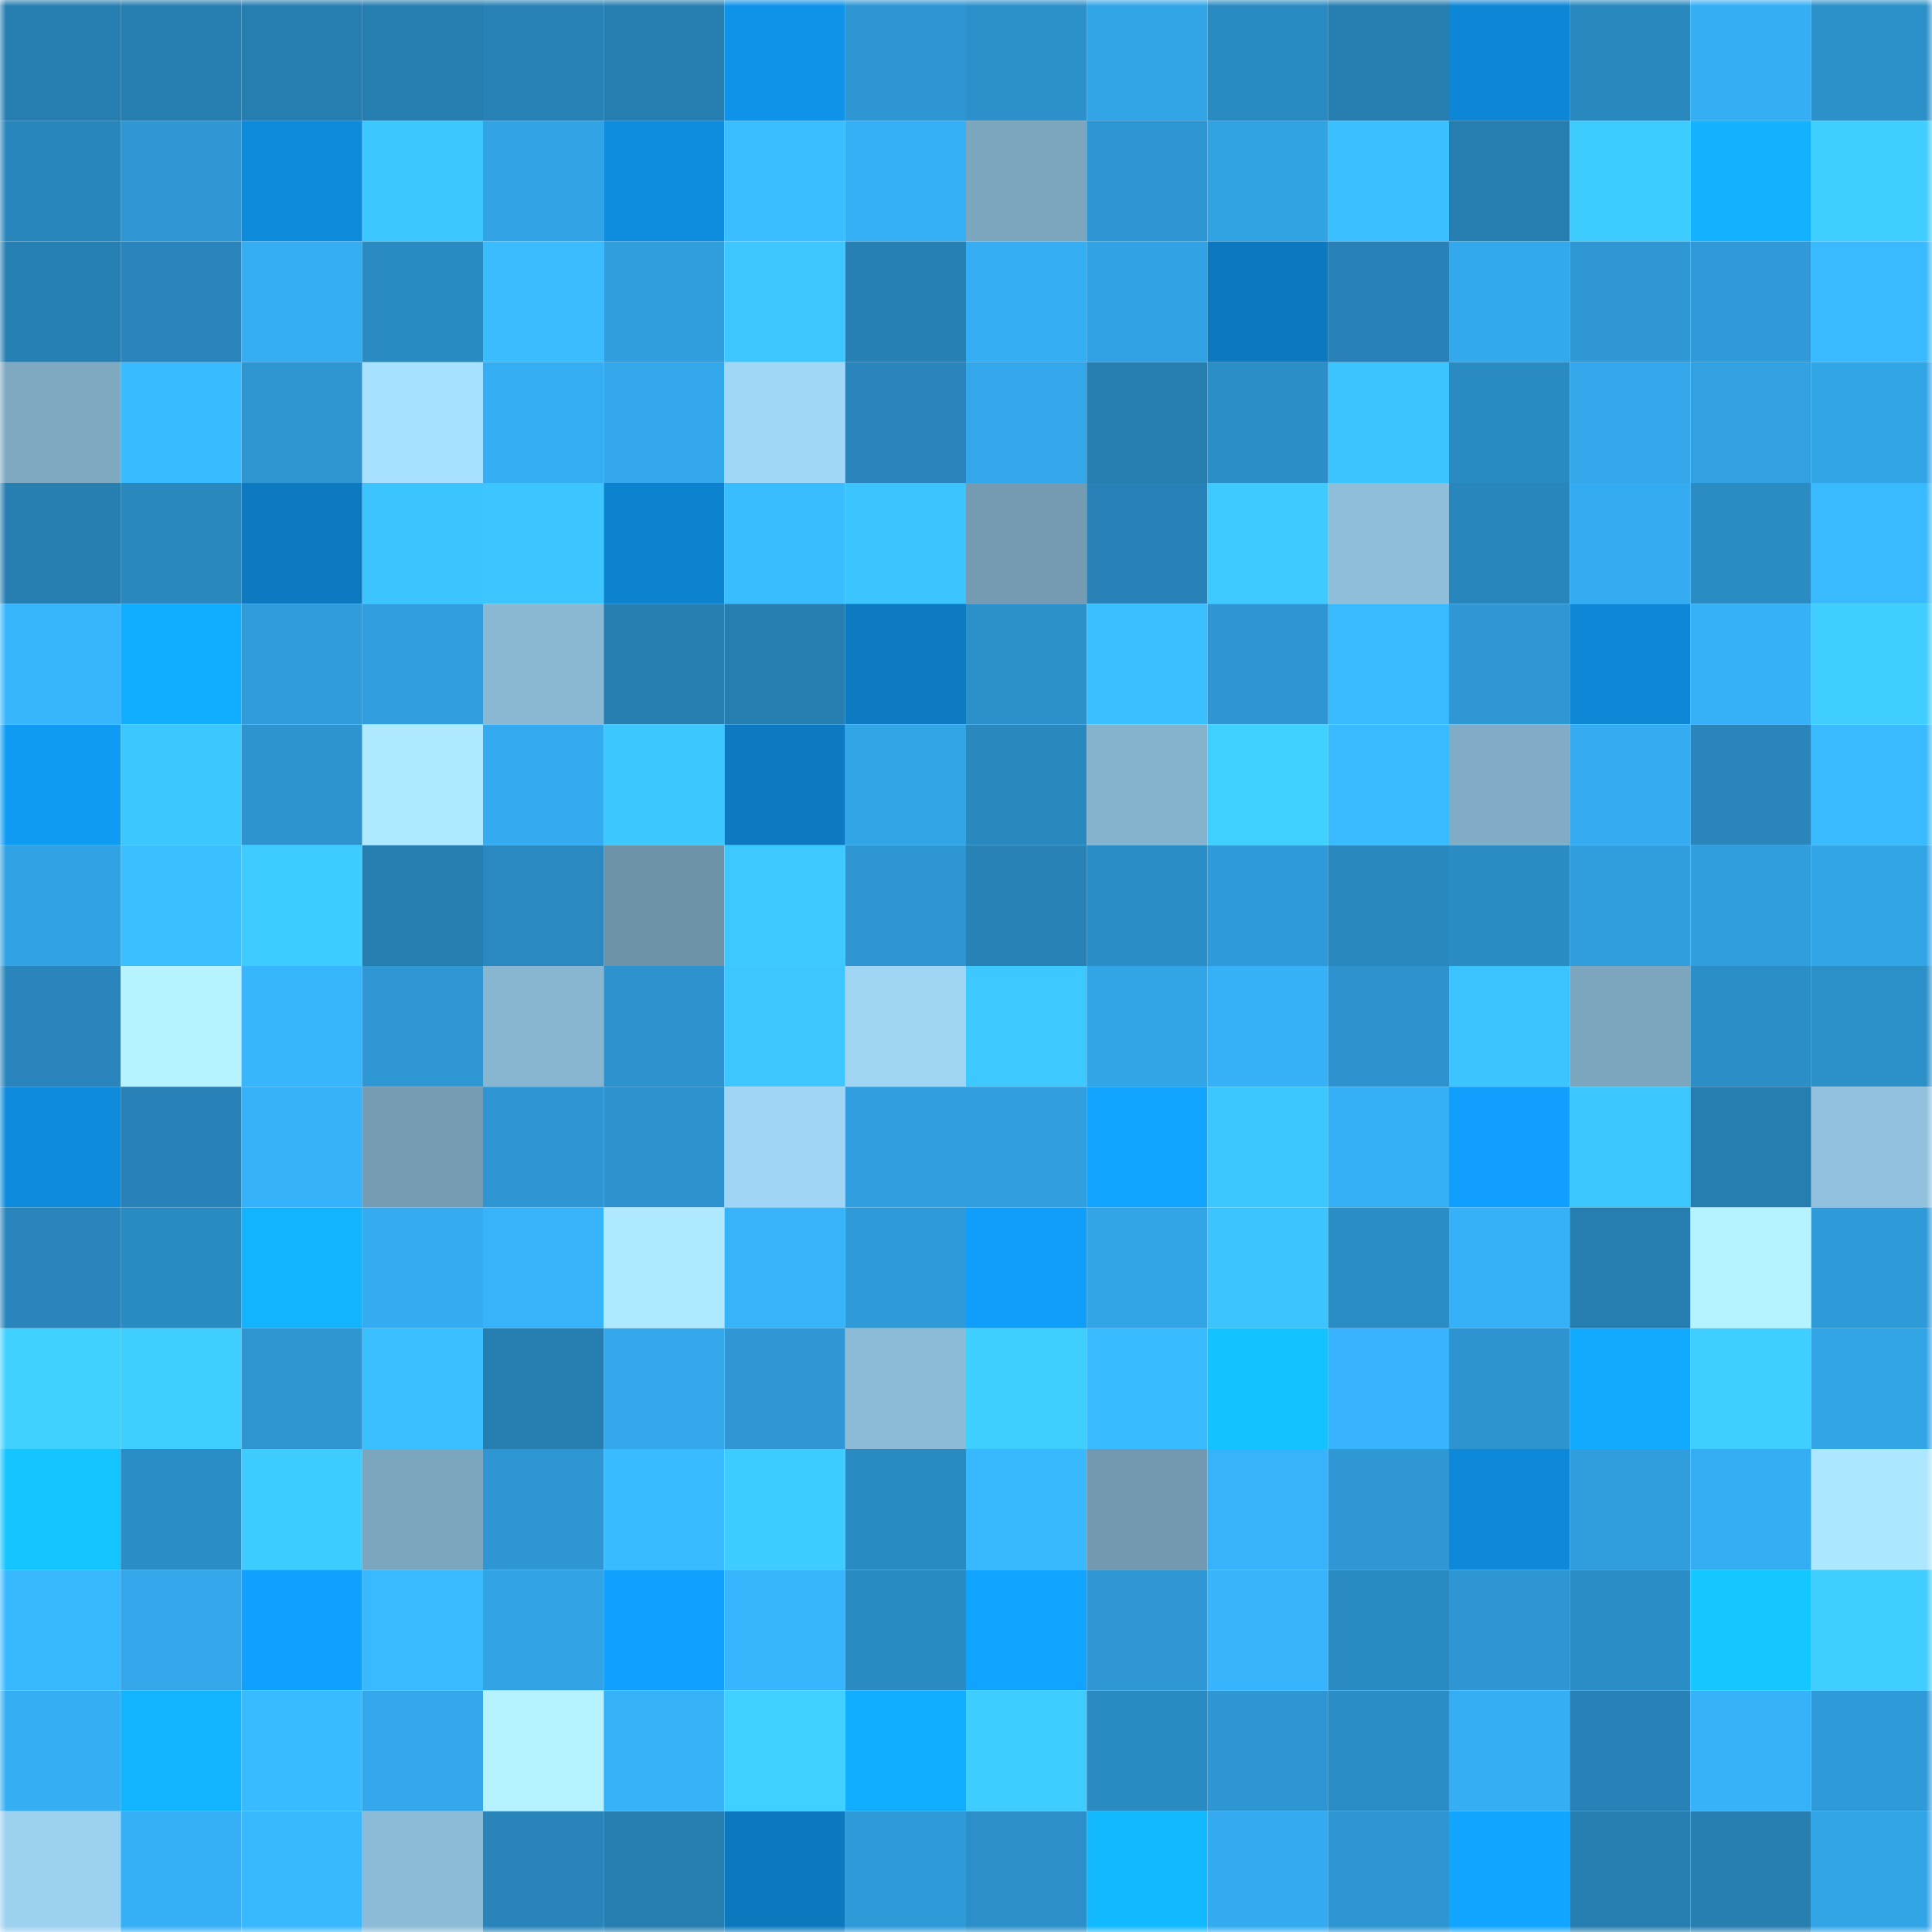 <svg viewBox="0 0 160 160" fill="none" role="img" xmlns="http://www.w3.org/2000/svg" width="240" height="240" name="ens%2Cmegavirus.eth"><mask id="1741711116" mask-type="alpha" maskUnits="userSpaceOnUse" x="0" y="0" width="160" height="160"><rect width="160" height="160" fill="#FFFFFF"></rect></mask><g mask="url(#1741711116)"><rect x="0" y="0" width="10" height="10" fill="#267db0"></rect><rect x="10" y="0" width="10" height="10" fill="#267db0"></rect><rect x="20" y="0" width="10" height="10" fill="#267db0"></rect><rect x="30" y="0" width="10" height="10" fill="#267db0"></rect><rect x="40" y="0" width="10" height="10" fill="#2882b6"></rect><rect x="50" y="0" width="10" height="10" fill="#267db0"></rect><rect x="60" y="0" width="10" height="10" fill="#0f93e9"></rect><rect x="70" y="0" width="10" height="10" fill="#2d95d1"></rect><rect x="80" y="0" width="10" height="10" fill="#2c90ca"></rect><rect x="90" y="0" width="10" height="10" fill="#32a5e7"></rect><rect x="100" y="0" width="10" height="10" fill="#2a8bc3"></rect><rect x="110" y="0" width="10" height="10" fill="#267db0"></rect><rect x="120" y="0" width="10" height="10" fill="#0d86d5"></rect><rect x="130" y="0" width="10" height="10" fill="#2988be"></rect><rect x="140" y="0" width="10" height="10" fill="#35aef4"></rect><rect x="150" y="0" width="10" height="10" fill="#2c90c9"></rect><rect x="0" y="10" width="10" height="10" fill="#2986bc"></rect><rect x="10" y="10" width="10" height="10" fill="#2e97d4"></rect><rect x="20" y="10" width="10" height="10" fill="#0e8adb"></rect><rect x="30" y="10" width="10" height="10" fill="#3dc7ff"></rect><rect x="40" y="10" width="10" height="10" fill="#32a3e5"></rect><rect x="50" y="10" width="10" height="10" fill="#0e8cde"></rect><rect x="60" y="10" width="10" height="10" fill="#3abeff"></rect><rect x="70" y="10" width="10" height="10" fill="#35aff5"></rect><rect x="80" y="10" width="10" height="10" fill="#7ca5be"></rect><rect x="90" y="10" width="10" height="10" fill="#2d95d1"></rect><rect x="100" y="10" width="10" height="10" fill="#31a2e2"></rect><rect x="110" y="10" width="10" height="10" fill="#3abfff"></rect><rect x="120" y="10" width="10" height="10" fill="#267db0"></rect><rect x="130" y="10" width="10" height="10" fill="#3eccff"></rect><rect x="140" y="10" width="10" height="10" fill="#12b2ff"></rect><rect x="150" y="10" width="10" height="10" fill="#3fceff"></rect><rect x="0" y="20" width="10" height="10" fill="#2780b3"></rect><rect x="10" y="20" width="10" height="10" fill="#2985bb"></rect><rect x="20" y="20" width="10" height="10" fill="#35adf2"></rect><rect x="30" y="20" width="10" height="10" fill="#2a8ac2"></rect><rect x="40" y="20" width="10" height="10" fill="#3abcff"></rect><rect x="50" y="20" width="10" height="10" fill="#309ddc"></rect><rect x="60" y="20" width="10" height="10" fill="#3dc6ff"></rect><rect x="70" y="20" width="10" height="10" fill="#2780b3"></rect><rect x="80" y="20" width="10" height="10" fill="#35adf2"></rect><rect x="90" y="20" width="10" height="10" fill="#31a2e3"></rect><rect x="100" y="20" width="10" height="10" fill="#0c78bf"></rect><rect x="110" y="20" width="10" height="10" fill="#2882b7"></rect><rect x="120" y="20" width="10" height="10" fill="#33a8ec"></rect><rect x="130" y="20" width="10" height="10" fill="#2e97d4"></rect><rect x="140" y="20" width="10" height="10" fill="#2f9ad7"></rect><rect x="150" y="20" width="10" height="10" fill="#39baff"></rect><rect x="0" y="30" width="10" height="10" fill="#7ea9c1"></rect><rect x="10" y="30" width="10" height="10" fill="#39bcff"></rect><rect x="20" y="30" width="10" height="10" fill="#2e95d1"></rect><rect x="30" y="30" width="10" height="10" fill="#a8e0ff"></rect><rect x="40" y="30" width="10" height="10" fill="#35adf2"></rect><rect x="50" y="30" width="10" height="10" fill="#33a7ea"></rect><rect x="60" y="30" width="10" height="10" fill="#a0d6f6"></rect><rect x="70" y="30" width="10" height="10" fill="#2985bb"></rect><rect x="80" y="30" width="10" height="10" fill="#33a7ea"></rect><rect x="90" y="30" width="10" height="10" fill="#267db0"></rect><rect x="100" y="30" width="10" height="10" fill="#2b8ec7"></rect><rect x="110" y="30" width="10" height="10" fill="#3cc4ff"></rect><rect x="120" y="30" width="10" height="10" fill="#2a8bc2"></rect><rect x="130" y="30" width="10" height="10" fill="#33a7ea"></rect><rect x="140" y="30" width="10" height="10" fill="#31a1e1"></rect><rect x="150" y="30" width="10" height="10" fill="#32a5e7"></rect><rect x="0" y="40" width="10" height="10" fill="#277eb1"></rect><rect x="10" y="40" width="10" height="10" fill="#2988be"></rect><rect x="20" y="40" width="10" height="10" fill="#0c79c0"></rect><rect x="30" y="40" width="10" height="10" fill="#3cc4ff"></rect><rect x="40" y="40" width="10" height="10" fill="#3cc5ff"></rect><rect x="50" y="40" width="10" height="10" fill="#0d82ce"></rect><rect x="60" y="40" width="10" height="10" fill="#3abdff"></rect><rect x="70" y="40" width="10" height="10" fill="#3cc4ff"></rect><rect x="80" y="40" width="10" height="10" fill="#749bb2"></rect><rect x="90" y="40" width="10" height="10" fill="#2882b7"></rect><rect x="100" y="40" width="10" height="10" fill="#3ecaff"></rect><rect x="110" y="40" width="10" height="10" fill="#8fbeda"></rect><rect x="120" y="40" width="10" height="10" fill="#2986bc"></rect><rect x="130" y="40" width="10" height="10" fill="#35acf2"></rect><rect x="140" y="40" width="10" height="10" fill="#2b8cc4"></rect><rect x="150" y="40" width="10" height="10" fill="#39baff"></rect><rect x="0" y="50" width="10" height="10" fill="#37b5fd"></rect><rect x="10" y="50" width="10" height="10" fill="#11adff"></rect><rect x="20" y="50" width="10" height="10" fill="#2f9bd9"></rect><rect x="30" y="50" width="10" height="10" fill="#319fdf"></rect><rect x="40" y="50" width="10" height="10" fill="#8ab8d3"></rect><rect x="50" y="50" width="10" height="10" fill="#267db0"></rect><rect x="60" y="50" width="10" height="10" fill="#267db0"></rect><rect x="70" y="50" width="10" height="10" fill="#0c7bc2"></rect><rect x="80" y="50" width="10" height="10" fill="#2c91cb"></rect><rect x="90" y="50" width="10" height="10" fill="#3abfff"></rect><rect x="100" y="50" width="10" height="10" fill="#2e97d3"></rect><rect x="110" y="50" width="10" height="10" fill="#39baff"></rect><rect x="120" y="50" width="10" height="10" fill="#2e97d4"></rect><rect x="130" y="50" width="10" height="10" fill="#0e87d6"></rect><rect x="140" y="50" width="10" height="10" fill="#36b1f8"></rect><rect x="150" y="50" width="10" height="10" fill="#3fceff"></rect><rect x="0" y="60" width="10" height="10" fill="#0f9af4"></rect><rect x="10" y="60" width="10" height="10" fill="#3dc7ff"></rect><rect x="20" y="60" width="10" height="10" fill="#2d94cf"></rect><rect x="30" y="60" width="10" height="10" fill="#afe9ff"></rect><rect x="40" y="60" width="10" height="10" fill="#34abf0"></rect><rect x="50" y="60" width="10" height="10" fill="#3dc7ff"></rect><rect x="60" y="60" width="10" height="10" fill="#0c79c0"></rect><rect x="70" y="60" width="10" height="10" fill="#32a5e7"></rect><rect x="80" y="60" width="10" height="10" fill="#2988be"></rect><rect x="90" y="60" width="10" height="10" fill="#85b2cc"></rect><rect x="100" y="60" width="10" height="10" fill="#40d0ff"></rect><rect x="110" y="60" width="10" height="10" fill="#39baff"></rect><rect x="120" y="60" width="10" height="10" fill="#81acc5"></rect><rect x="130" y="60" width="10" height="10" fill="#35acf2"></rect><rect x="140" y="60" width="10" height="10" fill="#2985ba"></rect><rect x="150" y="60" width="10" height="10" fill="#39baff"></rect><rect x="0" y="70" width="10" height="10" fill="#31a2e3"></rect><rect x="10" y="70" width="10" height="10" fill="#3abfff"></rect><rect x="20" y="70" width="10" height="10" fill="#3ecbff"></rect><rect x="30" y="70" width="10" height="10" fill="#267db0"></rect><rect x="40" y="70" width="10" height="10" fill="#2a89c0"></rect><rect x="50" y="70" width="10" height="10" fill="#6e93a9"></rect><rect x="60" y="70" width="10" height="10" fill="#3dc9ff"></rect><rect x="70" y="70" width="10" height="10" fill="#2d95d1"></rect><rect x="80" y="70" width="10" height="10" fill="#2882b6"></rect><rect x="90" y="70" width="10" height="10" fill="#2b8dc6"></rect><rect x="100" y="70" width="10" height="10" fill="#2f9ad8"></rect><rect x="110" y="70" width="10" height="10" fill="#2988be"></rect><rect x="120" y="70" width="10" height="10" fill="#2b8cc4"></rect><rect x="130" y="70" width="10" height="10" fill="#309ddc"></rect><rect x="140" y="70" width="10" height="10" fill="#309ddc"></rect><rect x="150" y="70" width="10" height="10" fill="#32a5e7"></rect><rect x="0" y="80" width="10" height="10" fill="#2985bb"></rect><rect x="10" y="80" width="10" height="10" fill="#b6f2ff"></rect><rect x="20" y="80" width="10" height="10" fill="#37b6fe"></rect><rect x="30" y="80" width="10" height="10" fill="#2e97d4"></rect><rect x="40" y="80" width="10" height="10" fill="#88b5d0"></rect><rect x="50" y="80" width="10" height="10" fill="#2d92cd"></rect><rect x="60" y="80" width="10" height="10" fill="#3dc6ff"></rect><rect x="70" y="80" width="10" height="10" fill="#9fd4f3"></rect><rect x="80" y="80" width="10" height="10" fill="#3dc8ff"></rect><rect x="90" y="80" width="10" height="10" fill="#32a5e7"></rect><rect x="100" y="80" width="10" height="10" fill="#36b0f7"></rect><rect x="110" y="80" width="10" height="10" fill="#2d92cd"></rect><rect x="120" y="80" width="10" height="10" fill="#3cc4ff"></rect><rect x="130" y="80" width="10" height="10" fill="#7ca5be"></rect><rect x="140" y="80" width="10" height="10" fill="#2b8ec6"></rect><rect x="150" y="80" width="10" height="10" fill="#2c90c9"></rect><rect x="0" y="90" width="10" height="10" fill="#0e8bdc"></rect><rect x="10" y="90" width="10" height="10" fill="#2882b7"></rect><rect x="20" y="90" width="10" height="10" fill="#36b2fa"></rect><rect x="30" y="90" width="10" height="10" fill="#759cb3"></rect><rect x="40" y="90" width="10" height="10" fill="#2e96d2"></rect><rect x="50" y="90" width="10" height="10" fill="#2d92cd"></rect><rect x="60" y="90" width="10" height="10" fill="#9fd4f4"></rect><rect x="70" y="90" width="10" height="10" fill="#319fdf"></rect><rect x="80" y="90" width="10" height="10" fill="#319fdf"></rect><rect x="90" y="90" width="10" height="10" fill="#11a5ff"></rect><rect x="100" y="90" width="10" height="10" fill="#3dc7ff"></rect><rect x="110" y="90" width="10" height="10" fill="#35aff5"></rect><rect x="120" y="90" width="10" height="10" fill="#109ffd"></rect><rect x="130" y="90" width="10" height="10" fill="#3dc7ff"></rect><rect x="140" y="90" width="10" height="10" fill="#267eb0"></rect><rect x="150" y="90" width="10" height="10" fill="#91c1de"></rect><rect x="0" y="100" width="10" height="10" fill="#2985bb"></rect><rect x="10" y="100" width="10" height="10" fill="#2a8ac2"></rect><rect x="20" y="100" width="10" height="10" fill="#12b3ff"></rect><rect x="30" y="100" width="10" height="10" fill="#35acf2"></rect><rect x="40" y="100" width="10" height="10" fill="#37b3fb"></rect><rect x="50" y="100" width="10" height="10" fill="#afe9ff"></rect><rect x="60" y="100" width="10" height="10" fill="#37b3fa"></rect><rect x="70" y="100" width="10" height="10" fill="#2f9ad8"></rect><rect x="80" y="100" width="10" height="10" fill="#109efb"></rect><rect x="90" y="100" width="10" height="10" fill="#32a5e7"></rect><rect x="100" y="100" width="10" height="10" fill="#3cc4ff"></rect><rect x="110" y="100" width="10" height="10" fill="#2b8dc6"></rect><rect x="120" y="100" width="10" height="10" fill="#36b0f6"></rect><rect x="130" y="100" width="10" height="10" fill="#267db0"></rect><rect x="140" y="100" width="10" height="10" fill="#b5f2ff"></rect><rect x="150" y="100" width="10" height="10" fill="#2f9ad8"></rect><rect x="0" y="110" width="10" height="10" fill="#40d1ff"></rect><rect x="10" y="110" width="10" height="10" fill="#3fceff"></rect><rect x="20" y="110" width="10" height="10" fill="#2e95d1"></rect><rect x="30" y="110" width="10" height="10" fill="#3abfff"></rect><rect x="40" y="110" width="10" height="10" fill="#267eb0"></rect><rect x="50" y="110" width="10" height="10" fill="#33a7ea"></rect><rect x="60" y="110" width="10" height="10" fill="#2e97d4"></rect><rect x="70" y="110" width="10" height="10" fill="#8cbbd7"></rect><rect x="80" y="110" width="10" height="10" fill="#3fcfff"></rect><rect x="90" y="110" width="10" height="10" fill="#39bcff"></rect><rect x="100" y="110" width="10" height="10" fill="#13c3ff"></rect><rect x="110" y="110" width="10" height="10" fill="#37b4fd"></rect><rect x="120" y="110" width="10" height="10" fill="#2d94d0"></rect><rect x="130" y="110" width="10" height="10" fill="#11aaff"></rect><rect x="140" y="110" width="10" height="10" fill="#3fceff"></rect><rect x="150" y="110" width="10" height="10" fill="#32a5e7"></rect><rect x="0" y="120" width="10" height="10" fill="#14c4ff"></rect><rect x="10" y="120" width="10" height="10" fill="#2b8dc6"></rect><rect x="20" y="120" width="10" height="10" fill="#3eccff"></rect><rect x="30" y="120" width="10" height="10" fill="#7ca5be"></rect><rect x="40" y="120" width="10" height="10" fill="#2e96d3"></rect><rect x="50" y="120" width="10" height="10" fill="#39bcff"></rect><rect x="60" y="120" width="10" height="10" fill="#3eccff"></rect><rect x="70" y="120" width="10" height="10" fill="#2a8ac2"></rect><rect x="80" y="120" width="10" height="10" fill="#38b9ff"></rect><rect x="90" y="120" width="10" height="10" fill="#7399b0"></rect><rect x="100" y="120" width="10" height="10" fill="#37b3fb"></rect><rect x="110" y="120" width="10" height="10" fill="#2e97d4"></rect><rect x="120" y="120" width="10" height="10" fill="#0e89da"></rect><rect x="130" y="120" width="10" height="10" fill="#309ddc"></rect><rect x="140" y="120" width="10" height="10" fill="#35adf3"></rect><rect x="150" y="120" width="10" height="10" fill="#ade6ff"></rect><rect x="0" y="130" width="10" height="10" fill="#38b9ff"></rect><rect x="10" y="130" width="10" height="10" fill="#33a7ea"></rect><rect x="20" y="130" width="10" height="10" fill="#10a0fe"></rect><rect x="30" y="130" width="10" height="10" fill="#39baff"></rect><rect x="40" y="130" width="10" height="10" fill="#32a4e6"></rect><rect x="50" y="130" width="10" height="10" fill="#10a0fe"></rect><rect x="60" y="130" width="10" height="10" fill="#37b5fd"></rect><rect x="70" y="130" width="10" height="10" fill="#2a8ac2"></rect><rect x="80" y="130" width="10" height="10" fill="#10a3ff"></rect><rect x="90" y="130" width="10" height="10" fill="#2e97d4"></rect><rect x="100" y="130" width="10" height="10" fill="#37b4fc"></rect><rect x="110" y="130" width="10" height="10" fill="#2a8ac2"></rect><rect x="120" y="130" width="10" height="10" fill="#2e96d3"></rect><rect x="130" y="130" width="10" height="10" fill="#2b8dc6"></rect><rect x="140" y="130" width="10" height="10" fill="#14c8ff"></rect><rect x="150" y="130" width="10" height="10" fill="#3fceff"></rect><rect x="0" y="140" width="10" height="10" fill="#35aef4"></rect><rect x="10" y="140" width="10" height="10" fill="#12b4ff"></rect><rect x="20" y="140" width="10" height="10" fill="#39bbff"></rect><rect x="30" y="140" width="10" height="10" fill="#33a7ea"></rect><rect x="40" y="140" width="10" height="10" fill="#b5f1ff"></rect><rect x="50" y="140" width="10" height="10" fill="#36b2f9"></rect><rect x="60" y="140" width="10" height="10" fill="#40d0ff"></rect><rect x="70" y="140" width="10" height="10" fill="#11adff"></rect><rect x="80" y="140" width="10" height="10" fill="#3fcdff"></rect><rect x="90" y="140" width="10" height="10" fill="#2a8ac2"></rect><rect x="100" y="140" width="10" height="10" fill="#2e96d2"></rect><rect x="110" y="140" width="10" height="10" fill="#2b8dc6"></rect><rect x="120" y="140" width="10" height="10" fill="#35aef3"></rect><rect x="130" y="140" width="10" height="10" fill="#2882b7"></rect><rect x="140" y="140" width="10" height="10" fill="#36b2fa"></rect><rect x="150" y="140" width="10" height="10" fill="#2f9ad8"></rect><rect x="0" y="150" width="10" height="10" fill="#9dd1f0"></rect><rect x="10" y="150" width="10" height="10" fill="#35aff5"></rect><rect x="20" y="150" width="10" height="10" fill="#38b8ff"></rect><rect x="30" y="150" width="10" height="10" fill="#8cbbd7"></rect><rect x="40" y="150" width="10" height="10" fill="#2884b9"></rect><rect x="50" y="150" width="10" height="10" fill="#267db0"></rect><rect x="60" y="150" width="10" height="10" fill="#0c79bf"></rect><rect x="70" y="150" width="10" height="10" fill="#2f9ad8"></rect><rect x="80" y="150" width="10" height="10" fill="#2c8fc9"></rect><rect x="90" y="150" width="10" height="10" fill="#13b9ff"></rect><rect x="100" y="150" width="10" height="10" fill="#34abf0"></rect><rect x="110" y="150" width="10" height="10" fill="#2d95d1"></rect><rect x="120" y="150" width="10" height="10" fill="#11a5ff"></rect><rect x="130" y="150" width="10" height="10" fill="#267db0"></rect><rect x="140" y="150" width="10" height="10" fill="#277eb1"></rect><rect x="150" y="150" width="10" height="10" fill="#32a5e7"></rect></g></svg>